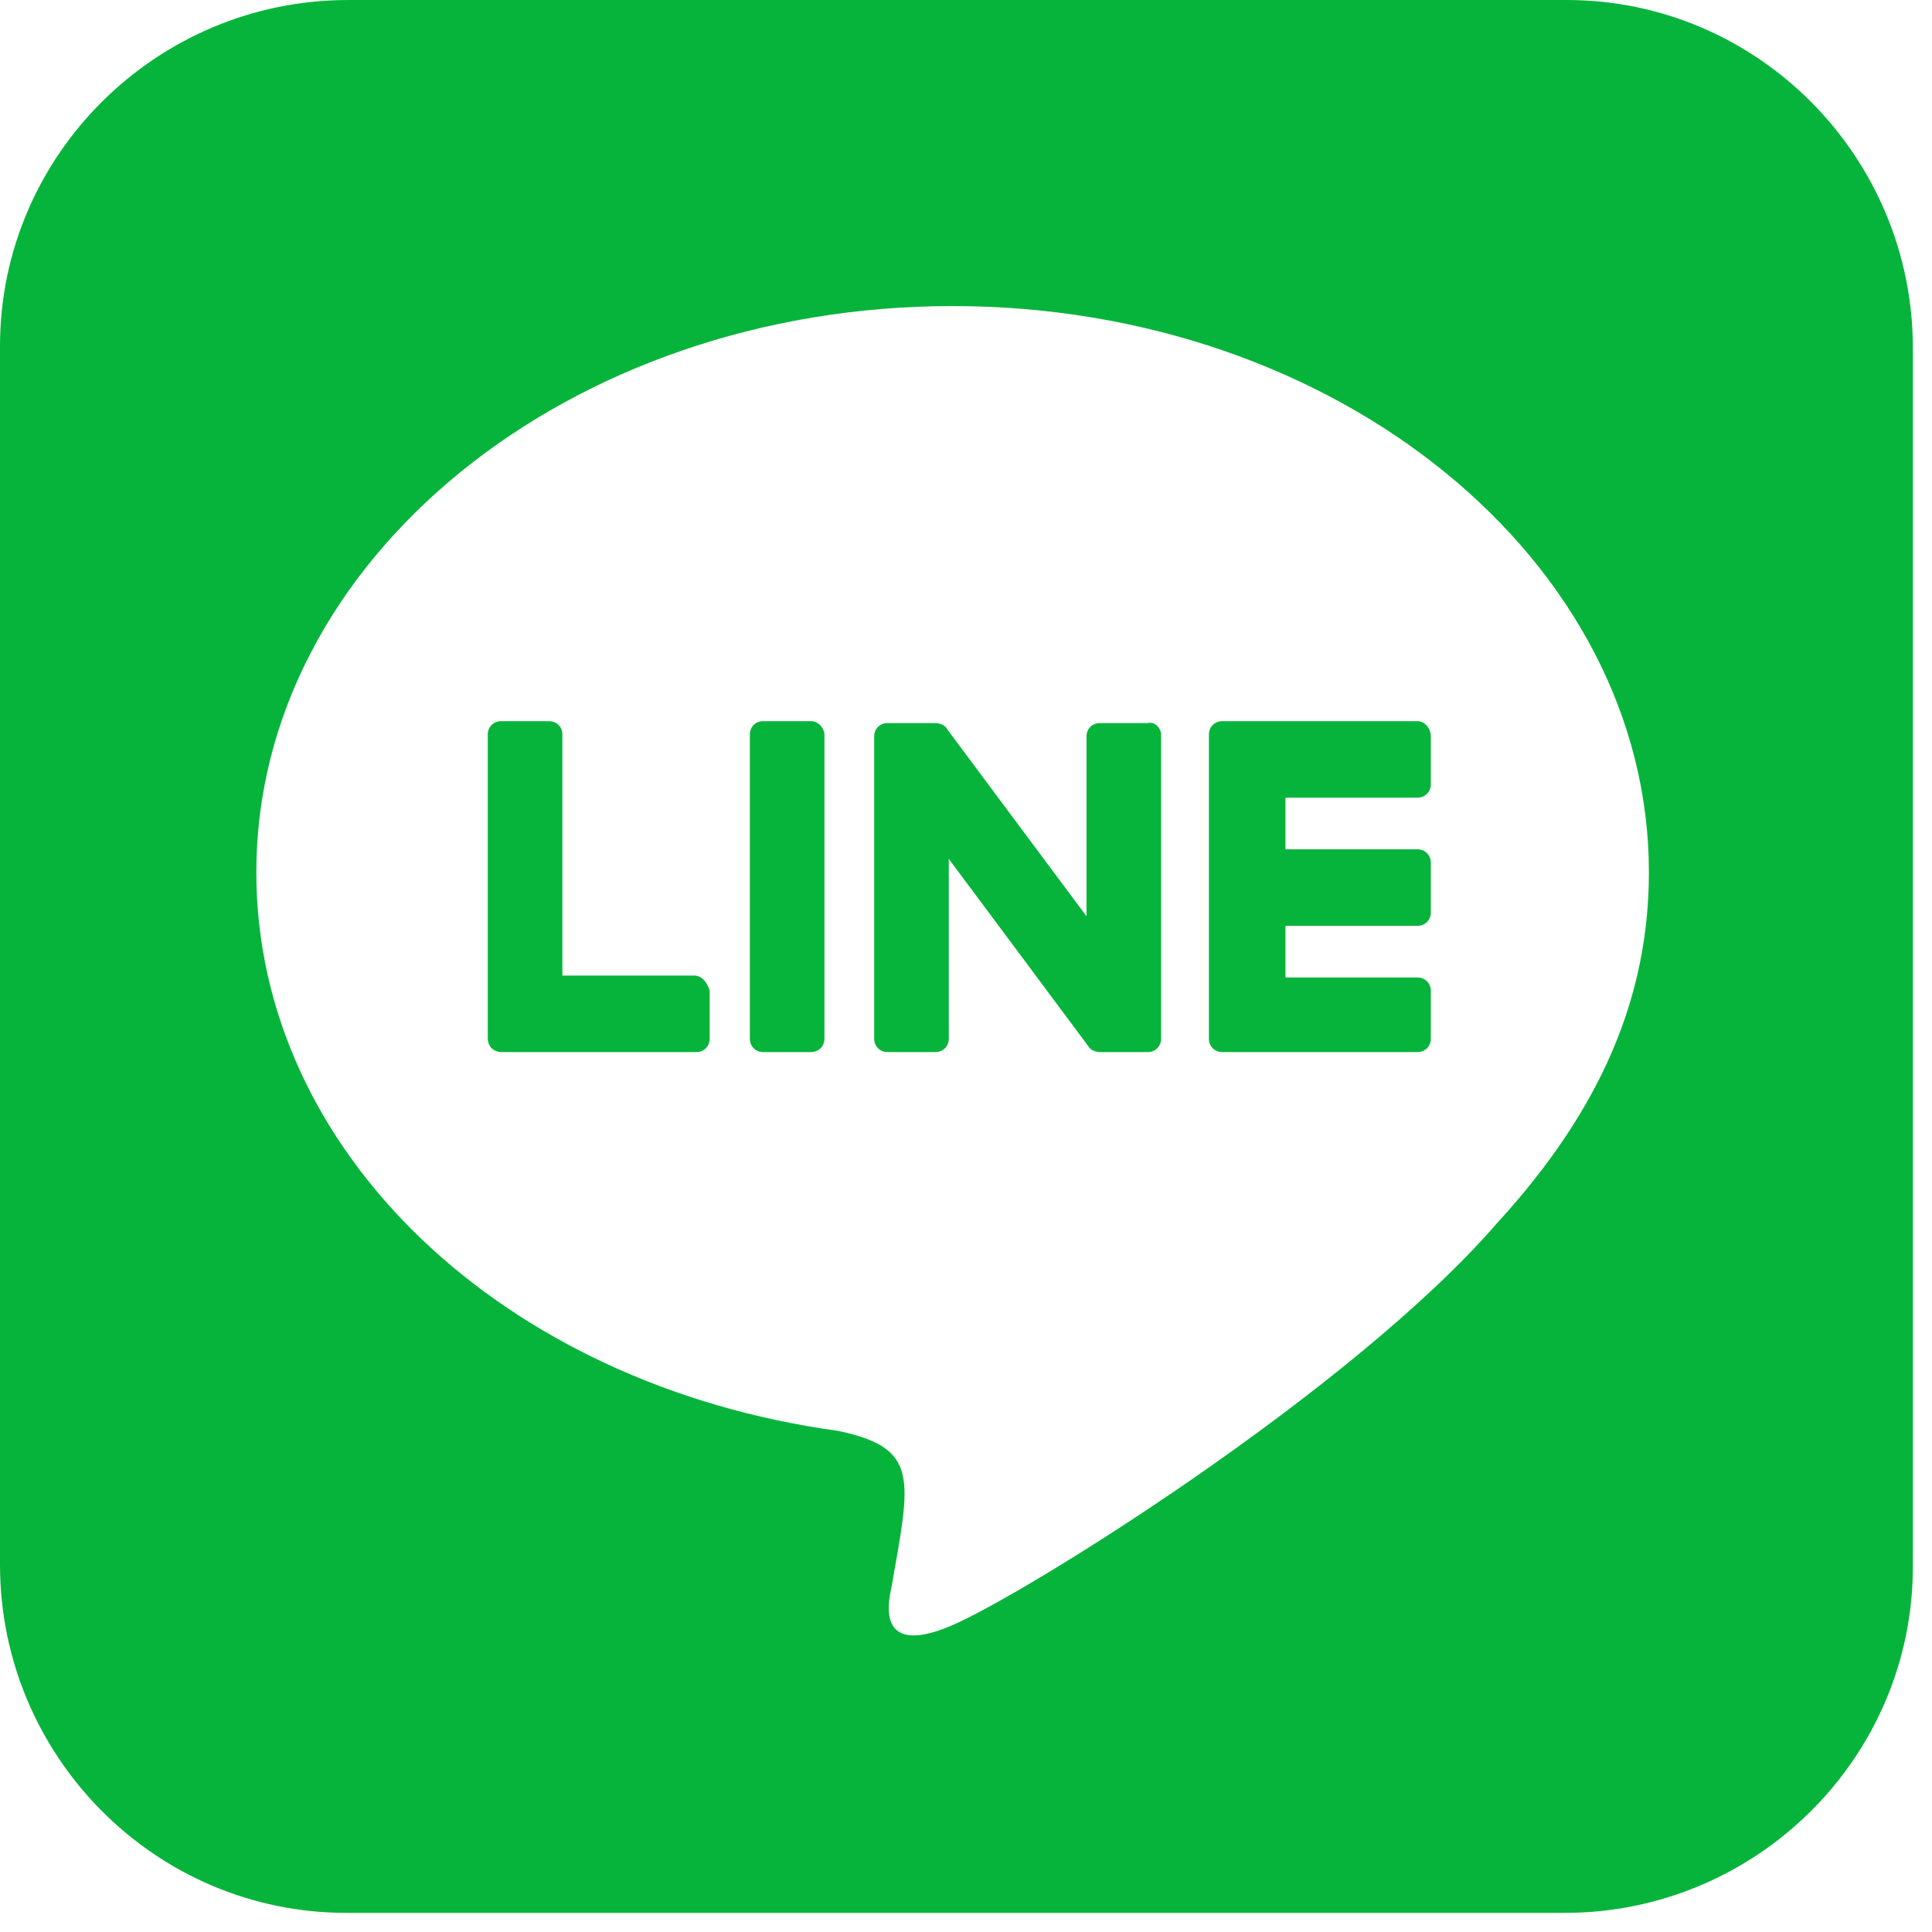 <?xml version="1.0" encoding="utf-8"?>
<!-- Generator: Adobe Illustrator 24.0.3, SVG Export Plug-In . SVG Version: 6.00 Build 0)  -->
<svg version="1.1" id="レイヤー_1" xmlns="http://www.w3.org/2000/svg" xmlns:xlink="http://www.w3.org/1999/xlink" x="0px"
	 y="0px" viewBox="0 0 101 101" style="enable-background:new 0 0 101 101;" xml:space="preserve">
<style type="text/css">
	.st0{fill:#07B43B;}
</style>
<path class="st0" d="M60.7,38.4v15.9c0,0.4-0.3,0.7-0.7,0.7h-2.5c-0.2,0-0.5-0.1-0.6-0.3l-7.3-9.8v9.4c0,0.4-0.3,0.7-0.7,0.7h-2.5
	c-0.4,0-0.7-0.3-0.7-0.7V38.5c0-0.4,0.3-0.7,0.7-0.7h2.5c0.2,0,0.5,0.1,0.6,0.3l7.3,9.8v-9.4c0-0.4,0.3-0.7,0.7-0.7H60
	C60.4,37.7,60.7,38.1,60.7,38.4L60.7,38.4z M42.4,37.7h-2.5c-0.4,0-0.7,0.3-0.7,0.7v15.9c0,0.4,0.3,0.7,0.7,0.7h2.5
	c0.4,0,0.7-0.3,0.7-0.7V38.4C43.1,38.1,42.8,37.7,42.4,37.7L42.4,37.7z M36.3,51h-6.9V38.4c0-0.4-0.3-0.7-0.7-0.7h-2.5
	c-0.4,0-0.7,0.3-0.7,0.7v15.9c0,0.2,0.1,0.4,0.2,0.5c0.1,0.1,0.3,0.2,0.5,0.2h10.2c0.4,0,0.7-0.3,0.7-0.7v-2.5
	C37,51.4,36.7,51,36.3,51L36.3,51z M74.1,37.7H63.9c-0.4,0-0.7,0.3-0.7,0.7v15.9c0,0.4,0.3,0.7,0.7,0.7h10.2c0.4,0,0.7-0.3,0.7-0.7
	v-2.5c0-0.4-0.3-0.7-0.7-0.7h-6.9v-2.7h6.9c0.4,0,0.7-0.3,0.7-0.7v-2.6c0-0.4-0.3-0.7-0.7-0.7h-6.9v-2.7h6.9c0.4,0,0.7-0.3,0.7-0.7
	v-2.5C74.8,38.1,74.5,37.7,74.1,37.7L74.1,37.7z M100,18.2v63.7c0,10-8.2,18.1-18.2,18.1H18.1C8.1,100,0,91.8,0,81.8V18.1
	C0,8.1,8.2,0,18.2,0h63.7C91.9,0,100,8.2,100,18.2z M86.2,45.6C86.2,29.3,69.9,16,49.8,16S13.4,29.3,13.4,45.6
	c0,14.6,12.9,26.8,30.4,29.2c4.3,0.9,3.8,2.5,2.8,8.2c-0.2,0.9-0.7,3.6,3.1,2s21-12.3,28.6-21.1C83.7,58,86.2,52.1,86.2,45.6z"/>
</svg>
